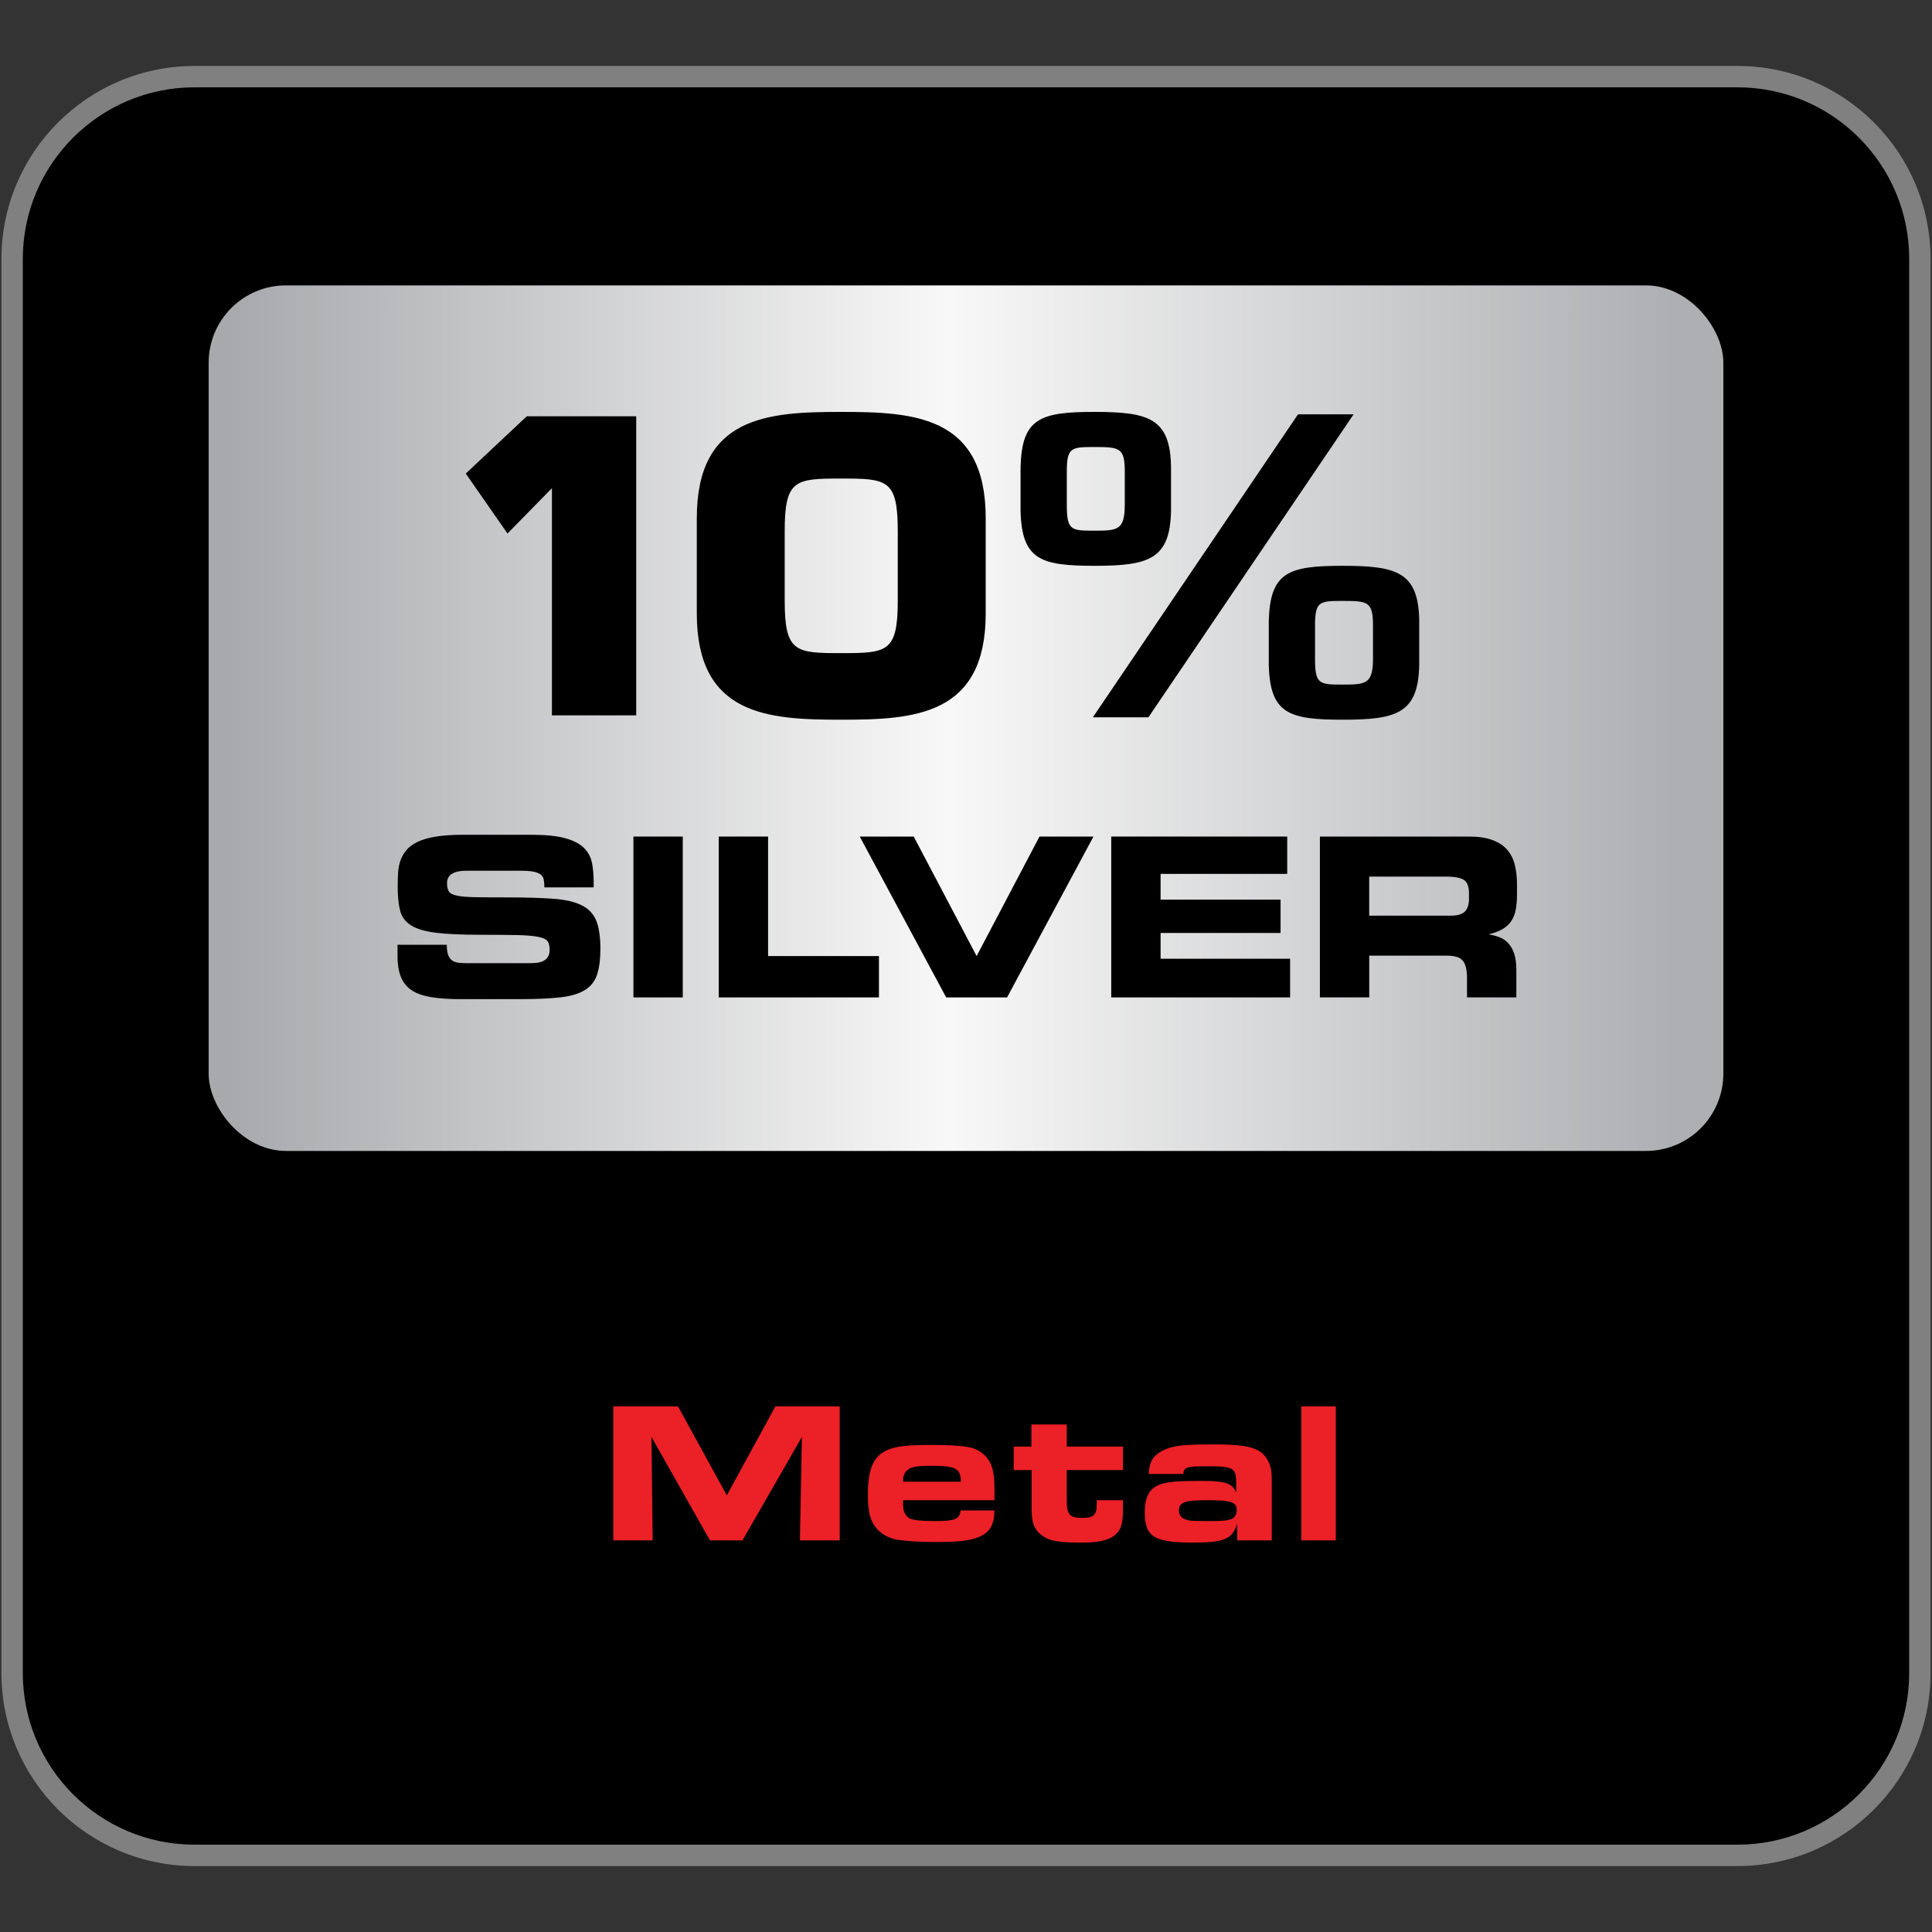 <svg viewBox="0 0 500 500" xmlns:xlink="http://www.w3.org/1999/xlink" xmlns="http://www.w3.org/2000/svg" data-name="Layer 1" id="Layer_1"><rect x="0" y="0" width="500" height="500" fill="#333333" stroke="none"/>
  <defs>
    <style>
      .cls-1 {
        fill: url(#linear-gradient);
      }

      .cls-1, .cls-2, .cls-3, .cls-4 {
        stroke-width: 0px;
      }

      .cls-3 {
        fill: gray;
      }

      .cls-4 {
        fill: #ec2027;
      }
    </style>
    <linearGradient gradientUnits="userSpaceOnUse" y2="185.86" x2="433.02" y1="185.86" x1="58.63" id="linear-gradient">
      <stop stop-color="#a8a9ac" offset="0"></stop>
      <stop stop-color="#f8f8f8" offset=".5"></stop>
      <stop stop-color="#aeafb2" offset="1"></stop>
    </linearGradient>
  </defs>
  <rect ry="47.22" rx="47.22" height="460.34" width="493.73" y="19.83" x="3.13" class="cls-2"></rect>
  <path d="M50.35,19.83v-2.76C22.74,17.07.37,39.45.37,67.05v365.9c0,27.6,22.37,49.98,49.98,49.98h399.3c27.61,0,49.98-22.38,49.98-49.98V67.05c0-27.6-22.37-49.98-49.98-49.98H50.35v5.53h399.3c12.28,0,23.38,4.97,31.43,13.02,8.05,8.05,13.02,19.15,13.02,31.43v365.9c0,12.28-4.97,23.38-13.02,31.43-8.05,8.05-19.15,13.02-31.43,13.02H50.35c-12.28,0-23.38-4.97-31.43-13.02-8.05-8.05-13.02-19.15-13.02-31.43V67.05c0-12.28,4.97-23.38,13.02-31.43,8.05-8.05,19.15-13.02,31.43-13.02v-2.76Z" class="cls-3"></path>
  <g>
    <path d="M158.72,363.96h16.74l12.64,23.04,12.58-23.04h16.64v34.69h-10.3l.52-26.78-15.39,26.78h-8.42l-15.13-26.78.31,26.78h-10.19v-34.69Z" class="cls-4"></path>
    <path d="M257.36,390.9c-.05,3.59-1.09,5.51-3.69,6.71-2.29,1.09-5.2,1.46-11.75,1.46-4,0-7.75-.26-9.93-.62-2.81-.52-5.15-2.29-6.24-4.58-.83-1.82-1.14-3.69-1.14-7.02,0-6.81,1.46-10.09,5.2-11.65,2.29-.94,4.99-1.25,11.49-1.25,4.21,0,7.64.21,9.62.62,2.81.57,5.15,2.65,5.88,5.41.42,1.56.57,2.91.57,5.62v2.65h-23.66v1.14c0,1.77.62,2.96,1.72,3.59.83.42,3.07.68,6.5.68,5.25,0,6.45-.52,6.66-2.76h8.79ZM248.68,383.46c-.05-3.43-1.3-4.11-7.54-4.11-3.85,0-5.41.26-6.34,1.14-.73.62-1.09,1.51-1.09,2.55v.42h14.98Z" class="cls-4"></path>
    <path d="M290.64,388.25v1.92c0,3.95-.42,5.51-1.77,6.81-1.72,1.61-4.26,2.24-9,2.24-6.29,0-8.53-.47-10.5-2.08-1.82-1.51-2.39-3.12-2.39-6.81v-9.88h-4.63v-6.08h4.58v-5.72h9.15v5.72h14.56v6.08h-14.56v8.01c0,3.48.78,4.37,3.9,4.37s3.85-.73,3.85-3.59v-.99h6.81Z" class="cls-4"></path>
    <path d="M320.18,394.33c-1.2,3.95-3.33,4.89-11.23,4.89-10.29,0-12.69-1.46-12.69-7.85,0-4.58,1.61-6.86,5.41-7.59,2.03-.42,4.37-.52,9.57-.52,5.93,0,7.8.68,8.68,3.02v-2.65c0-3.74-.78-4.16-7.49-4.16-5.36,0-6.03.21-6.19,1.98h-8.95c.16-3.17,1.09-4.68,3.59-6.03,2.39-1.25,5.15-1.61,13.16-1.61,6.45,0,9.46.42,11.65,1.61,1.66.94,2.86,2.7,3.28,4.99q.16.73.16,3.22v15.03h-8.95v-4.32ZM305.1,390.95c0,1.4.88,2.24,2.76,2.55.62.1,1.82.16,5.04.16s4.42-.1,5.46-.42c1.04-.26,1.72-1.25,1.72-2.34,0-2.18-1.35-2.65-7.9-2.65-5.62,0-7.07.57-7.07,2.7Z" class="cls-4"></path>
    <path d="M336.76,363.96h8.94v34.69h-8.94v-34.69Z" class="cls-4"></path>
  </g>
  <g>
    <rect ry="20" rx="20" height="224" width="392" y="73.86" x="54" class="cls-1"></rect>
    <path d="M102.86,244.5h12.77c0,1.12.11,1.99.34,2.62.23.64.58,1.12,1.04,1.44.46.34,1.03.53,1.72.6.69.08,1.5.11,2.41.11h15.64c.69,0,1.36-.02,2.01-.08.65-.07,1.24-.2,1.76-.46.51-.25.93-.61,1.23-1.06.31-.47.46-1.09.46-1.9,0-.92-.16-1.63-.48-2.13-.33-.5-1.1-.88-2.3-1.15-1.21-.26-3.02-.43-5.41-.49-2.39-.05-5.65-.08-9.74-.08-4.8,0-8.61-.18-11.44-.52-2.84-.35-5-.98-6.47-1.9-1.48-.93-2.43-2.2-2.85-3.83-.42-1.63-.63-3.72-.63-6.29,0-1.26.04-2.47.11-3.62.08-1.15.3-2.21.66-3.2.36-.97.89-1.86,1.59-2.67.69-.8,1.66-1.49,2.9-2.07,1.24-.57,2.81-1.02,4.69-1.32,1.87-.3,4.15-.46,6.84-.46h17.83c3.68,0,6.59.3,8.74.89s3.77,1.44,4.86,2.53,1.78,2.39,2.07,3.88c.29,1.49.43,3.16.43,4.99v1.33h-12.76c0-.77-.05-1.42-.15-1.96-.09-.53-.34-.98-.74-1.32-.41-.34-1.03-.6-1.87-.78-.84-.17-1.99-.25-3.45-.25h-14.15c-1.45,0-2.62.25-3.51.77-.88.52-1.32,1.34-1.32,2.45,0,.92.16,1.63.46,2.13.31.49.99.86,2.04,1.08,1.05.24,2.59.37,4.6.41,2.01.04,4.72.06,8.14.06,4.94,0,9.01.11,12.19.34,3.18.23,5.67.81,7.48,1.73,1.8.91,3.04,2.26,3.74,4.02.69,1.76,1.04,4.16,1.04,7.18,0,2.8-.29,5.05-.87,6.75-.57,1.71-1.63,3.03-3.16,3.97-1.53.95-3.65,1.57-6.33,1.87-2.68.3-6.15.47-10.4.47h-15.47c-2.91,0-5.39-.17-7.45-.5-2.05-.32-3.73-.89-5.03-1.72-1.3-.82-2.26-1.96-2.87-3.42-.61-1.46-.92-3.32-.92-5.57v-2.89Z" class="cls-2"></path>
    <rect height="41.63" width="12.77" y="216.5" x="163.93" class="cls-2"></rect>
    <polygon points="186.01 216.5 198.78 216.5 198.78 247.43 227.47 247.43 227.47 258.13 186.01 258.13 186.01 216.5" class="cls-2"></polygon>
    <polygon points="222.5 216.5 236.47 216.5 252.75 247.43 269.02 216.5 282.99 216.5 260.63 258.13 244.87 258.13 222.5 216.5" class="cls-2"></polygon>
    <polygon points="287.59 216.5 333.13 216.5 333.13 226.16 300.36 226.16 300.36 232.83 331.41 232.83 331.41 241.45 300.36 241.45 300.36 248.12 333.88 248.12 333.88 258.13 287.59 258.13 287.59 216.5" class="cls-2"></polygon>
    <path d="M341.58,216.5h38.53c2.45,0,4.49.29,6.1.89,1.61.6,2.89,1.42,3.83,2.5.93,1.08,1.6,2.37,1.98,3.89.38,1.5.58,3.2.58,5.08v2.64c0,1.38-.1,2.63-.29,3.74-.2,1.12-.55,2.09-1.06,2.93-.52.85-1.25,1.57-2.19,2.16-.94.59-2.13,1.07-3.59,1.41v.12c.96.15,1.86.4,2.7.74.84.34,1.59.87,2.21,1.56.63.69,1.13,1.58,1.5,2.66.36,1.1.55,2.51.55,4.23v7.07h-12.77v-5c0-2.18-.38-3.7-1.13-4.54-.74-.85-2.11-1.26-4.1-1.26h-20.07v10.8h-12.77v-41.63ZM354.35,236.97h21.11c1.72,0,2.93-.36,3.65-1.06.71-.72,1.06-1.82,1.06-3.31v-1.38c0-1.84-.47-3.02-1.41-3.56-.94-.54-2.43-.8-4.46-.8h-19.95v10.12Z" class="cls-2"></path>
    <polygon points="142.84 185.13 164.65 185.13 164.65 107.74 136.32 107.74 120.54 122.56 131.34 138.07 142.84 126.34 142.84 185.13" class="cls-2"></polygon>
    <path d="M217.71,106.6c-18.94,0-37.38,1.05-37.38,27.49v24.68c0,26.44,18.45,27.49,37.38,27.49s37.39-1.05,37.39-27.49v-24.68c0-26.45-18.45-27.49-37.39-27.49M217.71,123.85c11.88,0,14.63.2,14.63,13.59v17.99c0,13.39-2.75,13.6-14.63,13.6s-14.63-.21-14.63-13.6v-17.99c0-13.39,2.76-13.59,14.63-13.59M350.3,107.23h-14.38l-53.09,78.41h14.38l53.1-78.41ZM367.3,160.54c-.24-12.54-5.86-14.11-19.89-14.11s-18.69,1.68-19.05,14.21v11.51c.36,12.54,5.15,14.11,19.17,14.11s19.53-1.68,19.76-14.21v-11.51ZM355.33,170.48c0,6.6-1.92,6.69-7.92,6.69s-7.08-.1-7.08-6.69v-8.68c0-6.17,1.2-6.28,7.08-6.28,6.48,0,7.92.11,7.92,6.28v8.68ZM303.06,120.71c-.24-12.54-5.86-14.11-19.89-14.11s-18.69,1.68-19.05,14.21v11.51c.36,12.54,5.15,14.11,19.17,14.11s19.53-1.68,19.77-14.21v-11.51ZM291.09,130.65c0,6.6-1.92,6.69-7.92,6.69s-7.08-.1-7.08-6.69v-8.68c0-6.18,1.19-6.28,7.08-6.28,6.47,0,7.92.1,7.92,6.28v8.68Z" class="cls-2"></path>
  </g>
</svg>